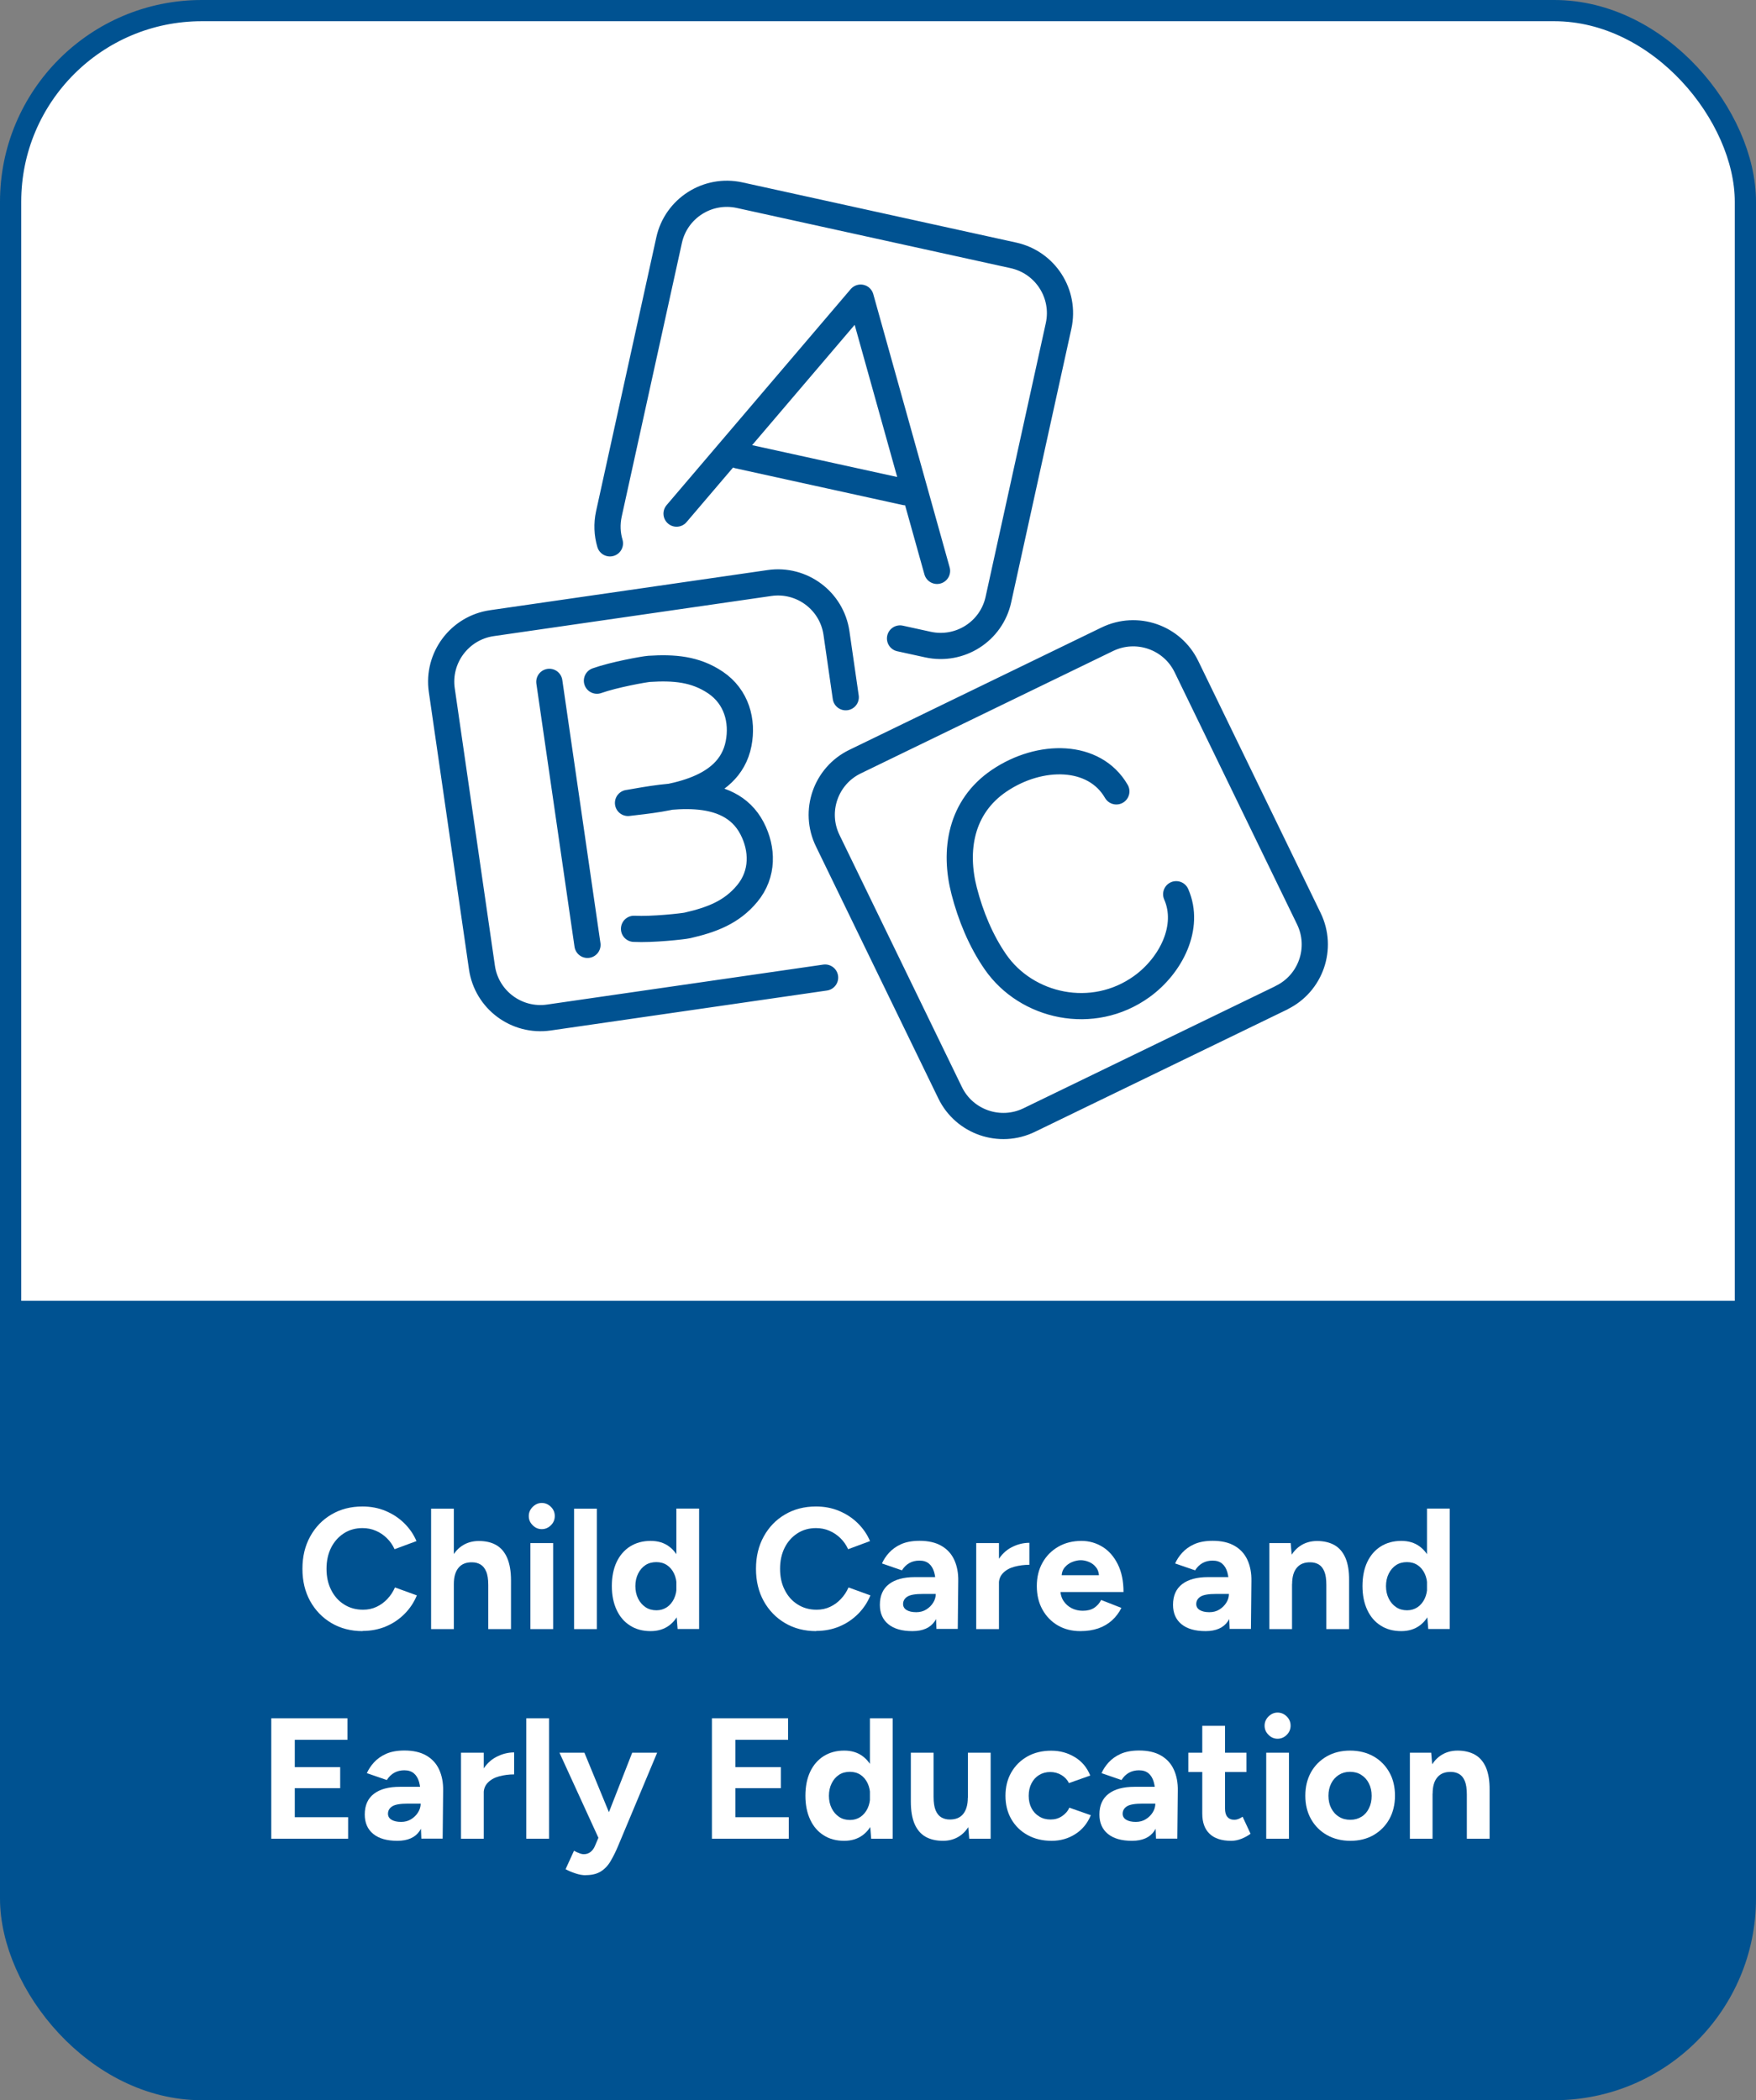 <?xml version="1.0" encoding="UTF-8"?>
<svg id="Layer_1" data-name="Layer 1" xmlns="http://www.w3.org/2000/svg" width="183.71" height="219.74" viewBox="0 0 183.71 219.74" style="color:#005291">
  <rect x="0" y="0" width="183.71" height="219.74" fill="#808080" stroke="none"/>
  <rect x="1.11" y="1.11" width="181.49" height="217.52" rx="20" ry="20" style="fill: #fff; stroke: #005291; stroke-linecap: round; stroke-miterlimit: 10; stroke-width: 2.22px;"/>
  <path d="m.51,136.1h182.69v62.53c0,11.04-8.96,20-20,20H20.51c-11.04,0-20-8.96-20-20v-62.53h0Z" style="fill: #005291; stroke-width: 0px;"/>
  <g>
    <path d="m37.94,170.66c-1.22,0-2.31-.28-3.26-.84s-1.69-1.33-2.23-2.3c-.54-.98-.81-2.1-.81-3.38s.27-2.4.81-3.38c.54-.98,1.28-1.75,2.22-2.3.94-.56,2.03-.84,3.25-.84.86,0,1.67.15,2.41.46.74.31,1.39.73,1.95,1.28.56.55.99,1.17,1.29,1.88l-2.29.85c-.2-.44-.47-.83-.81-1.16s-.72-.59-1.15-.77c-.43-.19-.9-.28-1.4-.28-.73,0-1.38.18-1.95.55s-1.01.87-1.33,1.5c-.32.64-.48,1.37-.48,2.21s.16,1.58.49,2.22c.32.64.77,1.15,1.35,1.51.58.37,1.24.55,1.98.55.52,0,.99-.1,1.41-.3.43-.2.8-.47,1.13-.82s.6-.75.8-1.21l2.29.83c-.3.73-.73,1.38-1.29,1.94-.56.56-1.21,1-1.95,1.31-.74.31-1.55.47-2.43.47Z" style="fill: #fff; stroke-width: 0px;"/>
    <path d="m45.1,170.45v-12.6h2.38v12.6h-2.38Zm5.98-4.61c0-.61-.07-1.09-.22-1.42-.14-.34-.34-.58-.59-.73s-.55-.23-.88-.23c-.61-.01-1.08.17-1.41.56s-.5.95-.5,1.71h-.79c0-.96.14-1.77.42-2.44s.68-1.18,1.19-1.53c.51-.35,1.11-.53,1.79-.53.72,0,1.33.14,1.83.43.5.29.88.74,1.14,1.34.26.61.4,1.39.4,2.35v.49h-2.38Zm0,4.61v-4.61h2.38v4.61h-2.38Z" style="fill: #fff; stroke-width: 0px;"/>
    <path d="m56.68,159.99c-.36,0-.68-.13-.95-.41-.28-.27-.41-.59-.41-.96s.14-.69.41-.96c.28-.27.59-.41.95-.41s.69.14.96.41c.27.27.4.59.4.96s-.13.69-.4.96-.59.41-.96.41Zm-1.19,10.46v-9h2.38v9h-2.38Z" style="fill: #fff; stroke-width: 0px;"/>
    <path d="m60.06,170.45v-12.6h2.38v12.6h-2.38Z" style="fill: #fff; stroke-width: 0px;"/>
    <path d="m68.07,170.66c-.83,0-1.55-.19-2.15-.58-.61-.38-1.08-.93-1.41-1.64s-.5-1.54-.5-2.5.17-1.81.5-2.51.81-1.25,1.41-1.63c.61-.38,1.32-.58,2.15-.58.76,0,1.39.19,1.92.58.52.38.92.93,1.2,1.63.28.7.41,1.54.41,2.51s-.14,1.79-.41,2.5c-.28.71-.67,1.25-1.2,1.64-.52.38-1.16.58-1.92.58Zm.61-2.18c.41,0,.77-.11,1.09-.32.32-.22.57-.52.75-.9.18-.38.27-.82.27-1.31s-.09-.93-.27-1.31c-.18-.38-.43-.68-.75-.89-.32-.21-.69-.31-1.11-.31s-.81.1-1.13.31c-.32.21-.58.51-.77.89-.19.38-.29.82-.29,1.31s.1.93.29,1.31c.19.38.45.68.78.9s.71.32,1.14.32Zm2.21,1.96l-.13-1.67v-10.93h2.38v12.6h-2.25Z" style="fill: #fff; stroke-width: 0px;"/>
    <path d="m85.39,170.66c-1.22,0-2.31-.28-3.26-.84s-1.69-1.33-2.23-2.3c-.54-.98-.81-2.1-.81-3.38s.27-2.4.81-3.38c.54-.98,1.28-1.75,2.22-2.3.94-.56,2.03-.84,3.25-.84.86,0,1.67.15,2.41.46.74.31,1.39.73,1.95,1.28.56.55.99,1.17,1.29,1.88l-2.29.85c-.2-.44-.47-.83-.81-1.16s-.72-.59-1.15-.77c-.43-.19-.9-.28-1.4-.28-.73,0-1.38.18-1.95.55s-1.01.87-1.33,1.5c-.32.64-.48,1.37-.48,2.21s.16,1.58.49,2.22c.32.64.77,1.15,1.35,1.51.58.37,1.24.55,1.98.55.52,0,.99-.1,1.41-.3.43-.2.8-.47,1.13-.82s.6-.75.8-1.21l2.29.83c-.3.73-.73,1.38-1.29,1.94-.56.56-1.21,1-1.95,1.31-.74.31-1.55.47-2.43.47Z" style="fill: #fff; stroke-width: 0px;"/>
    <path d="m95.45,170.66c-1.08,0-1.92-.24-2.51-.72-.59-.48-.89-1.16-.89-2.03,0-.96.32-1.68.96-2.17s1.54-.73,2.71-.73h2.29v1.76h-1.46c-.78,0-1.32.09-1.62.28-.3.19-.45.45-.45.78,0,.26.12.47.36.62.24.15.58.23,1.01.23.4,0,.75-.09,1.05-.28.31-.19.55-.43.73-.72s.27-.6.27-.91h.58c0,1.22-.23,2.18-.69,2.86-.46.68-1.24,1.03-2.33,1.03Zm2.52-.22l-.07-1.82v-2.74c0-.54-.06-1-.17-1.39-.11-.38-.29-.68-.54-.89s-.58-.32-1-.32c-.38,0-.73.08-1.04.25-.31.17-.58.43-.79.77l-2.09-.72c.17-.38.41-.76.74-1.12s.75-.67,1.27-.9c.52-.23,1.16-.35,1.92-.35.91,0,1.67.17,2.28.52.61.35,1.06.84,1.35,1.47.29.63.44,1.38.42,2.24l-.05,4.99h-2.21Z" style="fill: #fff; stroke-width: 0px;"/>
    <path d="m102.13,170.45v-9h2.38v9h-2.38Zm1.67-4.73c0-.97.19-1.78.57-2.41.38-.64.86-1.11,1.46-1.42.59-.31,1.22-.47,1.86-.47v2.3c-.55,0-1.07.07-1.56.2-.49.13-.88.35-1.18.65s-.45.68-.45,1.15h-.7Z" style="fill: #fff; stroke-width: 0px;"/>
    <path d="m113.02,170.66c-.89,0-1.67-.2-2.36-.6-.68-.4-1.22-.96-1.61-1.67s-.58-1.52-.58-2.45.2-1.74.6-2.45c.4-.71.95-1.26,1.66-1.67.7-.4,1.51-.6,2.42-.6.79,0,1.52.21,2.19.62s1.2,1.02,1.6,1.82c.4.8.6,1.77.6,2.91h-6.82l.22-.22c0,.44.11.83.33,1.16s.51.58.86.76c.35.17.73.26,1.14.26.49,0,.89-.1,1.21-.31.31-.21.55-.48.72-.82l2.12.83c-.25.5-.58.94-.98,1.3s-.88.65-1.43.84c-.55.19-1.18.29-1.89.29Zm-1.96-5.63l-.22-.22h4.34l-.2.22c0-.43-.1-.78-.31-1.04-.2-.26-.45-.45-.75-.57-.29-.12-.58-.18-.85-.18s-.57.06-.88.18c-.31.12-.58.31-.8.57-.22.26-.33.6-.33,1.04Z" style="fill: #fff; stroke-width: 0px;"/>
    <path d="m126.12,170.66c-1.08,0-1.92-.24-2.51-.72-.59-.48-.89-1.16-.89-2.03,0-.96.32-1.68.96-2.17s1.54-.73,2.71-.73h2.29v1.76h-1.46c-.78,0-1.32.09-1.62.28-.3.19-.45.45-.45.78,0,.26.12.47.36.62.24.15.58.23,1.01.23.4,0,.75-.09,1.05-.28.31-.19.55-.43.73-.72s.27-.6.27-.91h.58c0,1.22-.23,2.18-.69,2.86-.46.68-1.24,1.03-2.33,1.03Zm2.52-.22l-.07-1.82v-2.74c0-.54-.06-1-.17-1.39-.11-.38-.29-.68-.54-.89s-.58-.32-1-.32c-.38,0-.73.08-1.04.25-.31.17-.58.43-.79.77l-2.09-.72c.17-.38.41-.76.74-1.12s.75-.67,1.27-.9c.52-.23,1.16-.35,1.92-.35.91,0,1.67.17,2.28.52.61.35,1.06.84,1.35,1.47.29.63.44,1.38.42,2.24l-.05,4.99h-2.21Z" style="fill: #fff; stroke-width: 0px;"/>
    <path d="m132.8,170.45v-9h2.23l.14,1.66v7.34h-2.38Zm5.96-4.61c0-.61-.07-1.09-.21-1.42-.14-.34-.33-.58-.58-.73s-.55-.23-.88-.23c-.61-.01-1.08.17-1.41.56-.33.38-.5.95-.5,1.71h-.79c0-.96.14-1.77.42-2.44.28-.67.68-1.18,1.19-1.53.51-.35,1.11-.53,1.79-.53s1.31.14,1.82.43.89.74,1.15,1.34c.26.61.39,1.39.38,2.35v.49h-2.38Zm0,4.61v-4.61h2.38v4.61h-2.38Z" style="fill: #fff; stroke-width: 0px;"/>
    <path d="m146.6,170.66c-.83,0-1.55-.19-2.15-.58-.61-.38-1.08-.93-1.41-1.64s-.5-1.54-.5-2.5.17-1.81.5-2.51.81-1.25,1.41-1.63c.61-.38,1.32-.58,2.15-.58.76,0,1.39.19,1.92.58.52.38.92.93,1.2,1.63.28.7.41,1.54.41,2.51s-.14,1.79-.41,2.5c-.28.71-.67,1.25-1.2,1.64-.52.38-1.16.58-1.92.58Zm.61-2.18c.41,0,.77-.11,1.09-.32.32-.22.57-.52.75-.9.18-.38.27-.82.27-1.31s-.09-.93-.27-1.31c-.18-.38-.43-.68-.75-.89-.32-.21-.69-.31-1.11-.31s-.81.1-1.13.31c-.32.21-.58.51-.77.89-.19.38-.29.82-.29,1.31s.1.93.29,1.31c.19.38.45.68.78.9s.71.32,1.14.32Zm2.21,1.96l-.13-1.67v-10.93h2.38v12.6h-2.25Z" style="fill: #fff; stroke-width: 0px;"/>
    <path d="m28.38,192.38v-12.6h7.97v2.25h-5.51v2.86h4.75v2.2h-4.75v3.04h5.58v2.25h-8.05Z" style="fill: #fff; stroke-width: 0px;"/>
    <path d="m41.56,192.6c-1.08,0-1.92-.24-2.51-.72-.59-.48-.89-1.16-.89-2.03,0-.96.32-1.68.96-2.17s1.54-.73,2.71-.73h2.29v1.76h-1.46c-.78,0-1.32.09-1.62.28-.3.19-.45.45-.45.78,0,.26.12.47.36.62.24.15.58.23,1.01.23.4,0,.75-.09,1.05-.28.31-.19.55-.43.73-.72s.27-.6.27-.91h.58c0,1.22-.23,2.18-.69,2.86-.46.68-1.24,1.03-2.33,1.03Zm2.52-.22l-.07-1.82v-2.74c0-.54-.06-1-.17-1.39-.11-.38-.29-.68-.54-.89s-.58-.32-1-.32c-.38,0-.73.08-1.04.25-.31.17-.58.43-.79.77l-2.09-.72c.17-.38.41-.76.74-1.12s.75-.67,1.27-.9c.52-.23,1.16-.35,1.92-.35.91,0,1.67.17,2.28.52.61.35,1.06.84,1.35,1.47.29.63.44,1.38.42,2.24l-.05,4.99h-2.21Z" style="fill: #fff; stroke-width: 0px;"/>
    <path d="m48.23,192.38v-9h2.38v9h-2.38Zm1.67-4.73c0-.97.19-1.78.57-2.41.38-.64.86-1.11,1.46-1.42.59-.31,1.22-.47,1.86-.47v2.3c-.55,0-1.07.07-1.56.2-.49.13-.88.35-1.18.65s-.45.68-.45,1.15h-.7Z" style="fill: #fff; stroke-width: 0px;"/>
    <path d="m55.06,192.38v-12.6h2.38v12.6h-2.38Z" style="fill: #fff; stroke-width: 0px;"/>
    <path d="m62.65,192.38l-4.12-9h2.61l3.01,7.31.77,1.69h-2.27Zm-1.37,3.82c-.32,0-.68-.06-1.07-.19s-.74-.27-1.04-.44l.88-1.93c.2.11.39.2.57.26.17.07.33.1.46.1.25,0,.47-.07.67-.21.19-.14.35-.34.47-.6l1.06-2.5,2.86-7.31h2.61l-4.09,9.77c-.25.6-.52,1.13-.79,1.59s-.62.82-1.02,1.07c-.4.25-.93.38-1.58.38Z" style="fill: #fff; stroke-width: 0px;"/>
    <path d="m74.48,192.38v-12.6h7.97v2.25h-5.51v2.86h4.75v2.2h-4.75v3.04h5.58v2.25h-8.05Z" style="fill: #fff; stroke-width: 0px;"/>
    <path d="m88.32,192.6c-.83,0-1.55-.19-2.15-.58-.61-.38-1.08-.93-1.41-1.64s-.5-1.54-.5-2.5.17-1.81.5-2.51.81-1.25,1.41-1.63c.61-.38,1.32-.58,2.15-.58.76,0,1.39.19,1.92.58.52.38.92.93,1.2,1.63.28.7.41,1.54.41,2.51s-.14,1.79-.41,2.5c-.28.71-.67,1.25-1.2,1.64-.52.38-1.16.58-1.92.58Zm.61-2.18c.41,0,.77-.11,1.09-.32.32-.22.57-.52.75-.9.18-.38.27-.82.27-1.31s-.09-.93-.27-1.31c-.18-.38-.43-.68-.75-.89-.32-.21-.69-.31-1.11-.31s-.81.1-1.13.31c-.32.21-.58.51-.77.89-.19.38-.29.82-.29,1.31s.1.93.29,1.31c.19.38.45.68.78.9s.71.32,1.14.32Zm2.21,1.96l-.13-1.67v-10.93h2.38v12.6h-2.25Z" style="fill: #fff; stroke-width: 0px;"/>
    <path d="m95.29,187.99v-4.61h2.38v4.61h-2.38Zm2.38,0c0,.6.07,1.07.21,1.41.14.34.34.59.59.74.26.15.55.23.87.23.62.01,1.1-.18,1.42-.57s.49-.96.49-1.7h.81c0,.96-.14,1.77-.43,2.44s-.68,1.18-1.19,1.53c-.5.35-1.1.53-1.78.53-.72,0-1.33-.14-1.84-.43-.5-.29-.88-.74-1.14-1.34-.26-.61-.39-1.39-.39-2.35v-.49h2.38Zm3.73,4.39l-.14-1.66v-7.34h2.38v9h-2.23Z" style="fill: #fff; stroke-width: 0px;"/>
    <path d="m110.01,192.6c-.94,0-1.77-.2-2.5-.6-.73-.4-1.3-.96-1.71-1.67-.41-.71-.61-1.53-.61-2.44s.2-1.74.61-2.45c.41-.71.97-1.26,1.69-1.67.72-.4,1.55-.6,2.48-.6s1.72.22,2.47.67,1.28,1.09,1.62,1.93l-2.23.79c-.17-.35-.43-.63-.78-.84-.35-.21-.75-.32-1.18-.32s-.83.11-1.17.32-.6.5-.79.87-.29.8-.29,1.3.1.92.29,1.29.46.66.81.87c.35.22.74.32,1.19.32s.83-.11,1.18-.34c.35-.23.62-.53.78-.9l2.25.79c-.35.85-.89,1.51-1.63,1.98-.74.47-1.56.7-2.47.7Z" style="fill: #fff; stroke-width: 0px;"/>
    <path d="m118.42,192.6c-1.08,0-1.92-.24-2.51-.72-.59-.48-.89-1.16-.89-2.03,0-.96.32-1.68.96-2.17s1.54-.73,2.71-.73h2.29v1.76h-1.46c-.78,0-1.32.09-1.62.28-.3.19-.45.45-.45.78,0,.26.12.47.36.62.24.15.58.23,1.01.23.4,0,.75-.09,1.05-.28.31-.19.55-.43.73-.72s.27-.6.27-.91h.58c0,1.22-.23,2.18-.69,2.86-.46.68-1.24,1.03-2.33,1.03Zm2.52-.22l-.07-1.82v-2.74c0-.54-.06-1-.17-1.39-.11-.38-.29-.68-.54-.89s-.58-.32-1-.32c-.38,0-.73.08-1.04.25-.31.17-.58.43-.79.77l-2.09-.72c.17-.38.41-.76.74-1.12s.75-.67,1.27-.9c.52-.23,1.16-.35,1.92-.35.91,0,1.67.17,2.28.52.61.35,1.06.84,1.35,1.47.29.63.44,1.38.42,2.24l-.05,4.99h-2.21Z" style="fill: #fff; stroke-width: 0px;"/>
    <path d="m124.32,185.4v-2.02h6.08v2.02h-6.08Zm4.48,7.2c-1,0-1.75-.25-2.26-.74-.51-.49-.76-1.19-.76-2.11v-9.18h2.38v8.66c0,.38.08.68.25.87.17.2.41.3.74.3.12,0,.25-.03.4-.08.14-.05.29-.14.45-.24l.83,1.78c-.29.22-.61.39-.96.53-.35.14-.71.21-1.05.21Z" style="fill: #fff; stroke-width: 0px;"/>
    <path d="m133.66,181.92c-.36,0-.68-.13-.95-.41-.28-.27-.41-.59-.41-.96s.14-.69.41-.96c.28-.27.59-.41.95-.41s.69.14.96.41c.27.27.4.59.4.96s-.13.69-.4.96-.59.41-.96.41Zm-1.19,10.46v-9h2.38v9h-2.38Z" style="fill: #fff; stroke-width: 0px;"/>
    <path d="m141.27,192.6c-.91,0-1.72-.2-2.44-.6-.71-.4-1.27-.96-1.67-1.67-.4-.71-.6-1.52-.6-2.45s.2-1.74.59-2.45c.4-.71.95-1.26,1.66-1.67.71-.4,1.52-.6,2.43-.6s1.74.2,2.45.6c.71.4,1.26.96,1.66,1.67.4.71.59,1.52.59,2.45s-.2,1.74-.59,2.45c-.4.71-.95,1.26-1.65,1.67-.7.4-1.51.6-2.42.6Zm0-2.2c.44,0,.83-.11,1.17-.32s.6-.51.78-.89c.19-.38.28-.81.28-1.3s-.1-.93-.29-1.3c-.19-.38-.46-.68-.8-.89-.34-.22-.74-.32-1.18-.32s-.82.11-1.16.32c-.34.22-.61.51-.8.89s-.29.81-.29,1.3.1.93.29,1.3.46.68.81.89c.35.22.74.32,1.19.32Z" style="fill: #fff; stroke-width: 0px;"/>
    <path d="m147.5,192.38v-9h2.23l.14,1.66v7.34h-2.38Zm5.96-4.61c0-.61-.07-1.09-.21-1.42-.14-.34-.33-.58-.58-.73s-.55-.23-.88-.23c-.61-.01-1.08.17-1.41.56-.33.38-.5.95-.5,1.71h-.79c0-.96.14-1.77.42-2.44.28-.67.68-1.18,1.19-1.53.51-.35,1.11-.53,1.79-.53s1.31.14,1.82.43.89.74,1.15,1.34c.26.61.39,1.39.38,2.35v.49h-2.38Zm0,4.61v-4.61h2.38v4.61h-2.38Z" style="fill: #fff; stroke-width: 0px;"/>
  </g>
  <g class="icon">
    <path d="m88.48,72.95l-.97-6.72c-.49-3.38-3.63-5.72-7.01-5.23l-29.04,4.2c-3.38.49-5.73,3.63-5.24,7.01l4.2,29.02c.49,3.38,3.63,5.72,7.01,5.23l28.89-4.18m7.84-35.48l2.92.64c3.34.73,6.64-1.37,7.37-4.71l6.3-28.64c.73-3.34-1.38-6.63-4.72-7.37l-28.66-6.3c-3.34-.73-6.64,1.38-7.37,4.71l-6.3,28.64c-.23,1.06-.18,2.11.11,3.08m70.26,47.54l-26.4,12.8c-3.07,1.49-6.78.21-8.27-2.86l-12.81-26.38c-1.49-3.07-.21-6.77,2.86-8.26l26.4-12.81c3.08-1.49,6.78-.21,8.27,2.86l12.81,26.38c1.49,3.07.21,6.77-2.86,8.26Zm-17.28-21.59c-2.29-3.97-7.97-4.01-12.25-1.12-4.07,2.75-4.76,7.33-3.67,11.54.67,2.6,1.74,5.21,3.27,7.42,3.25,4.7,10.17,6.28,15.31,2.58,3.05-2.2,5.11-6.23,3.6-9.66m-65.58-22.22l3.99,27.52m4.87-1.68c1.87.1,5.13-.25,5.6-.36,2.52-.58,4.61-1.36,6.24-3.33,1.71-2.06,1.62-4.68.51-6.82-2.44-4.69-8.96-3.35-12.85-2.68m-3.38-12.77c1.76-.63,4.99-1.21,5.47-1.24,2.58-.16,4.8,0,6.93,1.43,2.22,1.5,2.88,4.03,2.42,6.39-1.01,5.19-7.65,5.75-11.57,6.21m11.54-36.35l17.49,3.84m3.3,8.23l-7.99-28.59-19.26,22.6" style="fill: none; stroke: #005291; stroke-linecap: round; stroke-linejoin: round; stroke-width: 2.74px;"/>
  </g>
</svg>